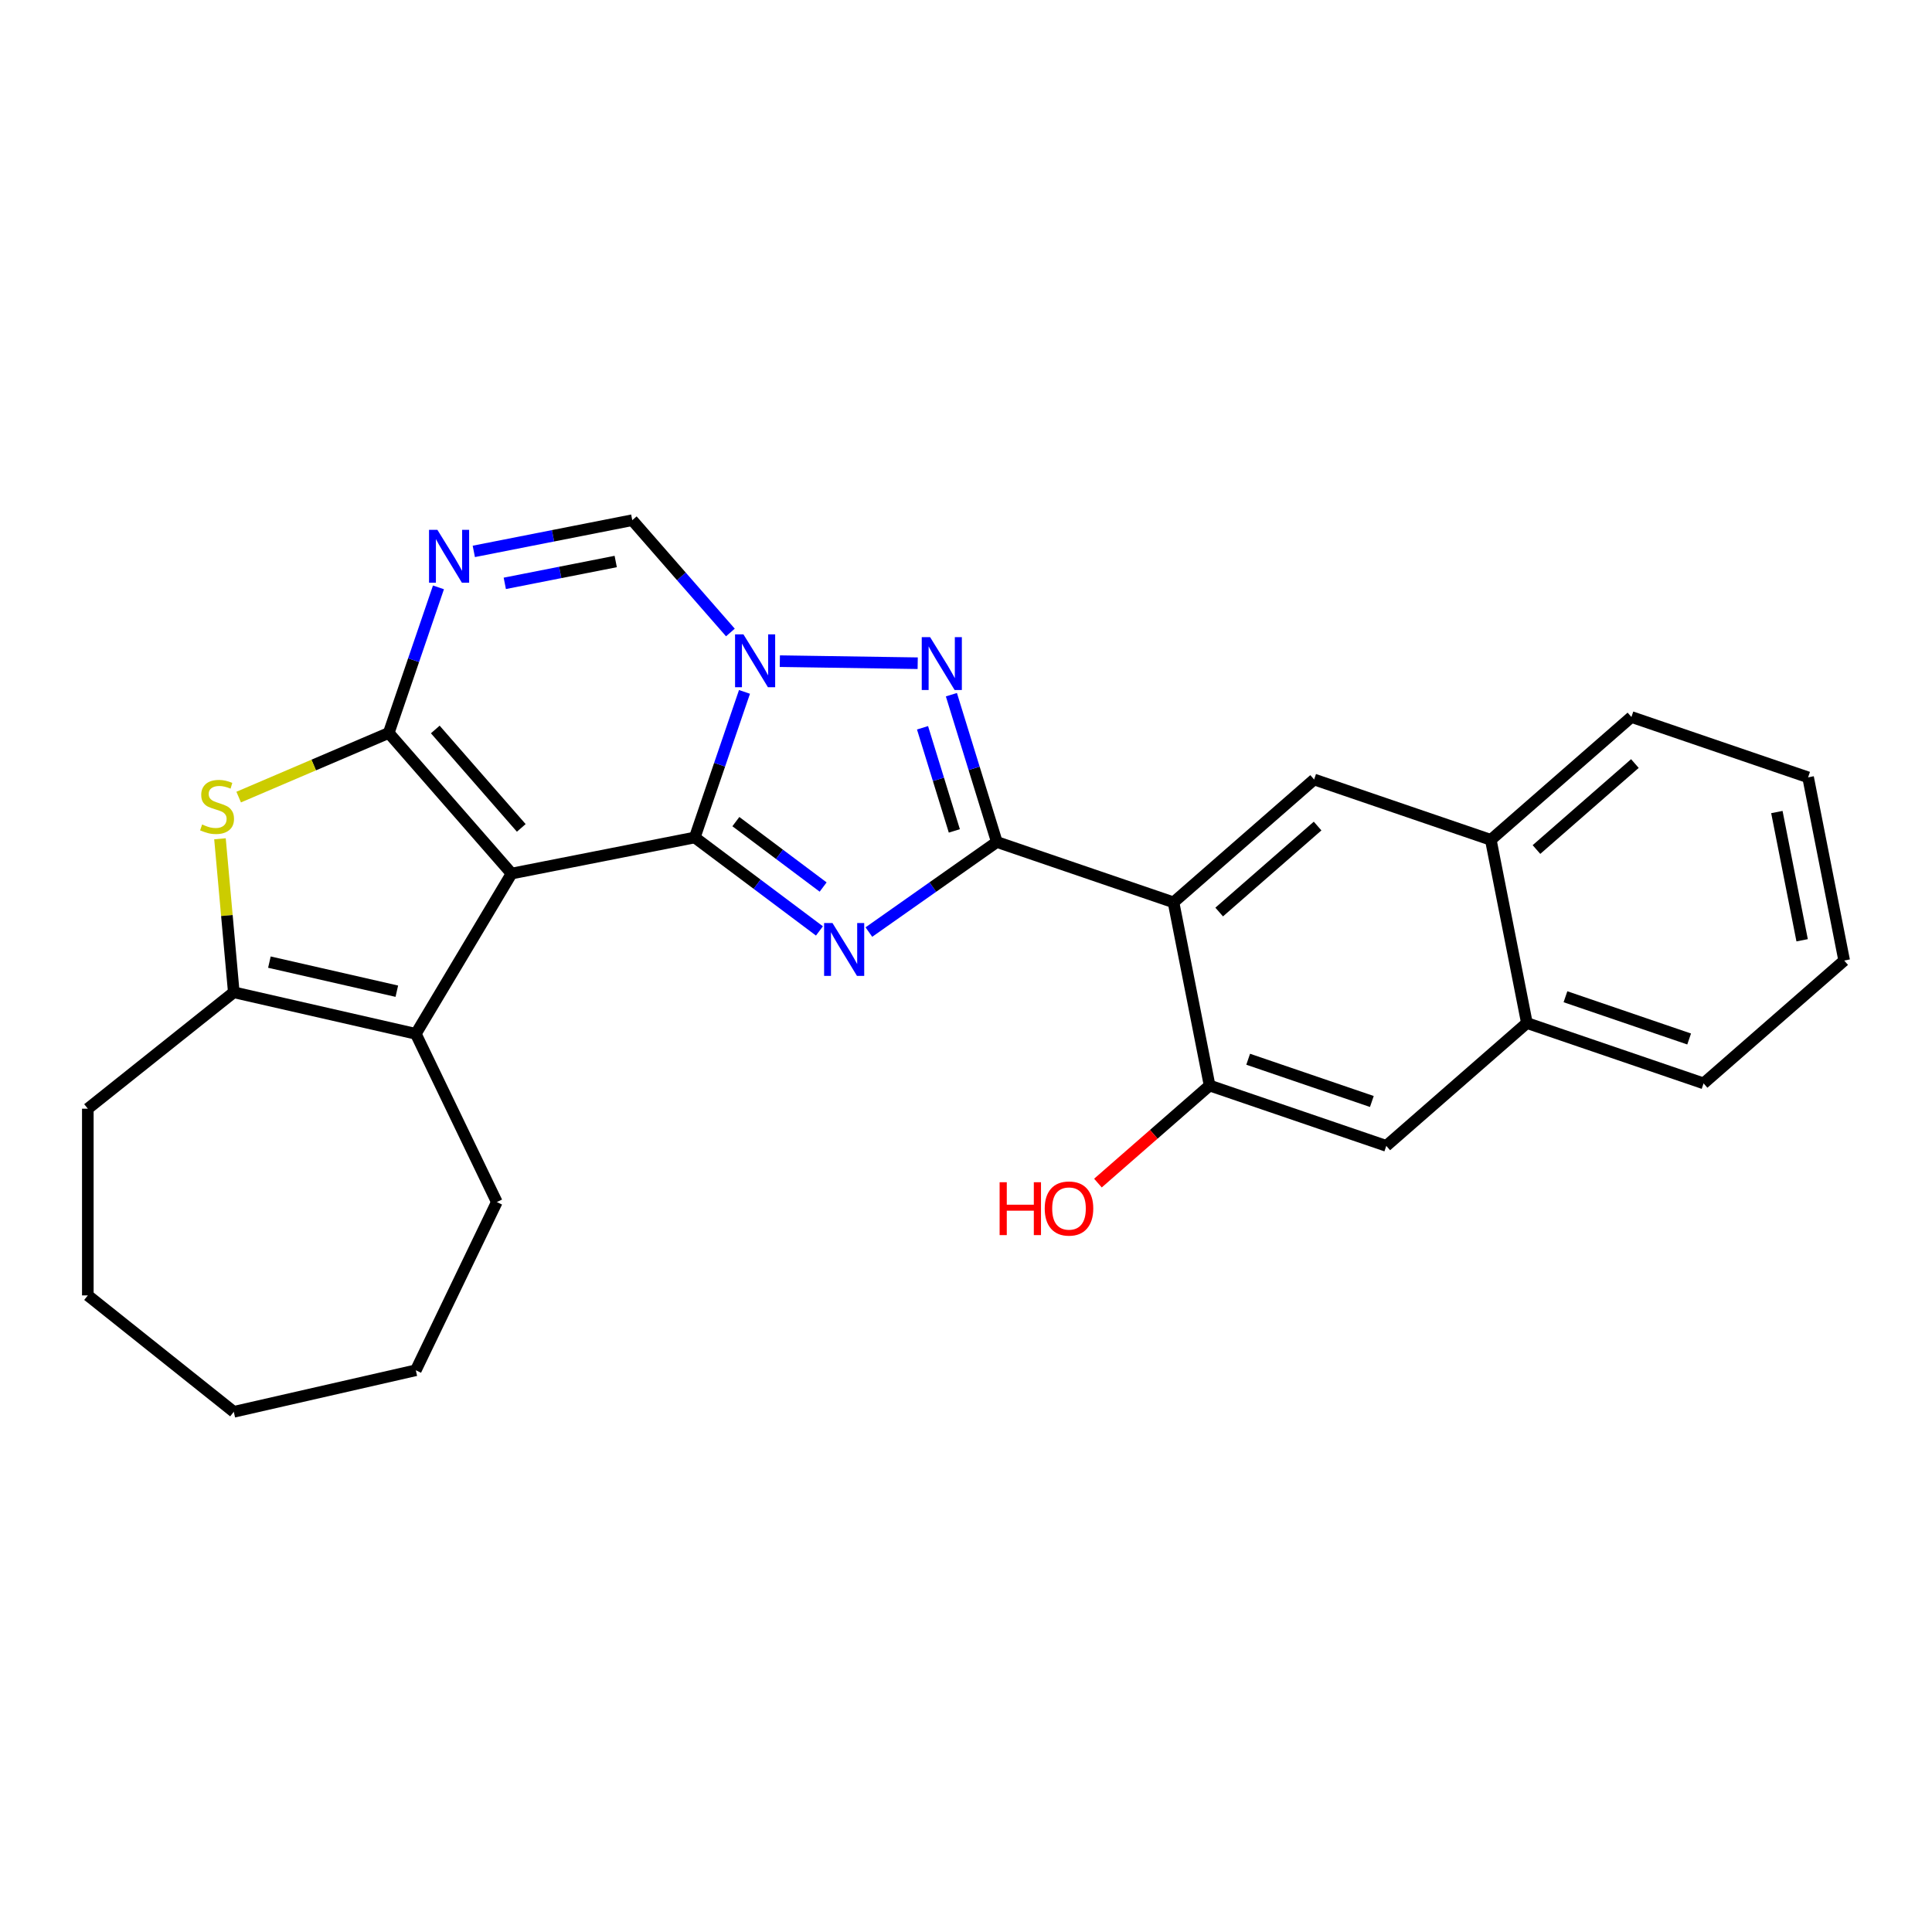 <?xml version='1.0' encoding='iso-8859-1'?>
<svg version='1.1' baseProfile='full'
              xmlns='http://www.w3.org/2000/svg'
                      xmlns:rdkit='http://www.rdkit.org/xml'
                      xmlns:xlink='http://www.w3.org/1999/xlink'
                  xml:space='preserve'
width='1000px' height='1000px' viewBox='0 0 1000 1000'>
<!-- END OF HEADER -->
<rect style='opacity:1.0;fill:#FFFFFF;stroke:none' width='1000' height='1000' x='0' y='0'> </rect>
<path class='bond-0' d='M 359.611,433.475 L 264.793,452.151' style='fill:none;fill-rule:evenodd;stroke:#000000;stroke-width:6px;stroke-linecap:butt;stroke-linejoin:miter;stroke-opacity:1' />
<path class='bond-1' d='M 359.611,433.475 L 391.875,457.662' style='fill:none;fill-rule:evenodd;stroke:#000000;stroke-width:6px;stroke-linecap:butt;stroke-linejoin:miter;stroke-opacity:1' />
<path class='bond-1' d='M 391.875,457.662 L 424.14,481.85' style='fill:none;fill-rule:evenodd;stroke:#0000FF;stroke-width:6px;stroke-linecap:butt;stroke-linejoin:miter;stroke-opacity:1' />
<path class='bond-1' d='M 380.883,425.266 L 403.469,442.198' style='fill:none;fill-rule:evenodd;stroke:#000000;stroke-width:6px;stroke-linecap:butt;stroke-linejoin:miter;stroke-opacity:1' />
<path class='bond-1' d='M 403.469,442.198 L 426.054,459.129' style='fill:none;fill-rule:evenodd;stroke:#0000FF;stroke-width:6px;stroke-linecap:butt;stroke-linejoin:miter;stroke-opacity:1' />
<path class='bond-3' d='M 359.611,433.475 L 372.479,395.799' style='fill:none;fill-rule:evenodd;stroke:#000000;stroke-width:6px;stroke-linecap:butt;stroke-linejoin:miter;stroke-opacity:1' />
<path class='bond-3' d='M 372.479,395.799 L 385.347,358.123' style='fill:none;fill-rule:evenodd;stroke:#0000FF;stroke-width:6px;stroke-linecap:butt;stroke-linejoin:miter;stroke-opacity:1' />
<path class='bond-2' d='M 264.793,452.151 L 201.21,379.375' style='fill:none;fill-rule:evenodd;stroke:#000000;stroke-width:6px;stroke-linecap:butt;stroke-linejoin:miter;stroke-opacity:1' />
<path class='bond-2' d='M 269.811,428.518 L 225.303,377.575' style='fill:none;fill-rule:evenodd;stroke:#000000;stroke-width:6px;stroke-linecap:butt;stroke-linejoin:miter;stroke-opacity:1' />
<path class='bond-9' d='M 264.793,452.151 L 215.227,535.111' style='fill:none;fill-rule:evenodd;stroke:#000000;stroke-width:6px;stroke-linecap:butt;stroke-linejoin:miter;stroke-opacity:1' />
<path class='bond-4' d='M 449.73,482.435 L 482.845,459.125' style='fill:none;fill-rule:evenodd;stroke:#0000FF;stroke-width:6px;stroke-linecap:butt;stroke-linejoin:miter;stroke-opacity:1' />
<path class='bond-4' d='M 482.845,459.125 L 515.959,435.814' style='fill:none;fill-rule:evenodd;stroke:#000000;stroke-width:6px;stroke-linecap:butt;stroke-linejoin:miter;stroke-opacity:1' />
<path class='bond-8' d='M 201.21,379.375 L 162.374,395.974' style='fill:none;fill-rule:evenodd;stroke:#000000;stroke-width:6px;stroke-linecap:butt;stroke-linejoin:miter;stroke-opacity:1' />
<path class='bond-8' d='M 162.374,395.974 L 123.538,412.573' style='fill:none;fill-rule:evenodd;stroke:#CCCC00;stroke-width:6px;stroke-linecap:butt;stroke-linejoin:miter;stroke-opacity:1' />
<path class='bond-28' d='M 201.21,379.375 L 214.078,341.699' style='fill:none;fill-rule:evenodd;stroke:#000000;stroke-width:6px;stroke-linecap:butt;stroke-linejoin:miter;stroke-opacity:1' />
<path class='bond-28' d='M 214.078,341.699 L 226.946,304.023' style='fill:none;fill-rule:evenodd;stroke:#0000FF;stroke-width:6px;stroke-linecap:butt;stroke-linejoin:miter;stroke-opacity:1' />
<path class='bond-5' d='M 403.64,342.214 L 474.999,343.282' style='fill:none;fill-rule:evenodd;stroke:#0000FF;stroke-width:6px;stroke-linecap:butt;stroke-linejoin:miter;stroke-opacity:1' />
<path class='bond-11' d='M 378.05,327.377 L 352.656,298.312' style='fill:none;fill-rule:evenodd;stroke:#0000FF;stroke-width:6px;stroke-linecap:butt;stroke-linejoin:miter;stroke-opacity:1' />
<path class='bond-11' d='M 352.656,298.312 L 327.263,269.246' style='fill:none;fill-rule:evenodd;stroke:#000000;stroke-width:6px;stroke-linecap:butt;stroke-linejoin:miter;stroke-opacity:1' />
<path class='bond-7' d='M 515.959,435.814 L 607.412,467.049' style='fill:none;fill-rule:evenodd;stroke:#000000;stroke-width:6px;stroke-linecap:butt;stroke-linejoin:miter;stroke-opacity:1' />
<path class='bond-27' d='M 515.959,435.814 L 504.2,397.691' style='fill:none;fill-rule:evenodd;stroke:#000000;stroke-width:6px;stroke-linecap:butt;stroke-linejoin:miter;stroke-opacity:1' />
<path class='bond-27' d='M 504.2,397.691 L 492.44,359.568' style='fill:none;fill-rule:evenodd;stroke:#0000FF;stroke-width:6px;stroke-linecap:butt;stroke-linejoin:miter;stroke-opacity:1' />
<path class='bond-27' d='M 493.962,430.074 L 485.73,403.388' style='fill:none;fill-rule:evenodd;stroke:#000000;stroke-width:6px;stroke-linecap:butt;stroke-linejoin:miter;stroke-opacity:1' />
<path class='bond-27' d='M 485.73,403.388 L 477.499,376.702' style='fill:none;fill-rule:evenodd;stroke:#0000FF;stroke-width:6px;stroke-linecap:butt;stroke-linejoin:miter;stroke-opacity:1' />
<path class='bond-6' d='M 245.24,285.402 L 286.251,277.324' style='fill:none;fill-rule:evenodd;stroke:#0000FF;stroke-width:6px;stroke-linecap:butt;stroke-linejoin:miter;stroke-opacity:1' />
<path class='bond-6' d='M 286.251,277.324 L 327.263,269.246' style='fill:none;fill-rule:evenodd;stroke:#000000;stroke-width:6px;stroke-linecap:butt;stroke-linejoin:miter;stroke-opacity:1' />
<path class='bond-6' d='M 261.279,301.942 L 289.987,296.288' style='fill:none;fill-rule:evenodd;stroke:#0000FF;stroke-width:6px;stroke-linecap:butt;stroke-linejoin:miter;stroke-opacity:1' />
<path class='bond-6' d='M 289.987,296.288 L 318.694,290.633' style='fill:none;fill-rule:evenodd;stroke:#000000;stroke-width:6px;stroke-linecap:butt;stroke-linejoin:miter;stroke-opacity:1' />
<path class='bond-12' d='M 607.412,467.049 L 680.188,403.466' style='fill:none;fill-rule:evenodd;stroke:#000000;stroke-width:6px;stroke-linecap:butt;stroke-linejoin:miter;stroke-opacity:1' />
<path class='bond-12' d='M 631.045,472.067 L 681.988,427.559' style='fill:none;fill-rule:evenodd;stroke:#000000;stroke-width:6px;stroke-linecap:butt;stroke-linejoin:miter;stroke-opacity:1' />
<path class='bond-13' d='M 607.412,467.049 L 626.088,561.867' style='fill:none;fill-rule:evenodd;stroke:#000000;stroke-width:6px;stroke-linecap:butt;stroke-linejoin:miter;stroke-opacity:1' />
<path class='bond-29' d='M 113.859,434.153 L 117.435,473.88' style='fill:none;fill-rule:evenodd;stroke:#CCCC00;stroke-width:6px;stroke-linecap:butt;stroke-linejoin:miter;stroke-opacity:1' />
<path class='bond-29' d='M 117.435,473.88 L 121.01,513.607' style='fill:none;fill-rule:evenodd;stroke:#000000;stroke-width:6px;stroke-linecap:butt;stroke-linejoin:miter;stroke-opacity:1' />
<path class='bond-10' d='M 215.227,535.111 L 121.01,513.607' style='fill:none;fill-rule:evenodd;stroke:#000000;stroke-width:6px;stroke-linecap:butt;stroke-linejoin:miter;stroke-opacity:1' />
<path class='bond-10' d='M 205.395,513.042 L 139.444,497.989' style='fill:none;fill-rule:evenodd;stroke:#000000;stroke-width:6px;stroke-linecap:butt;stroke-linejoin:miter;stroke-opacity:1' />
<path class='bond-18' d='M 215.227,535.111 L 257.157,622.18' style='fill:none;fill-rule:evenodd;stroke:#000000;stroke-width:6px;stroke-linecap:butt;stroke-linejoin:miter;stroke-opacity:1' />
<path class='bond-19' d='M 121.01,513.607 L 45.455,573.861' style='fill:none;fill-rule:evenodd;stroke:#000000;stroke-width:6px;stroke-linecap:butt;stroke-linejoin:miter;stroke-opacity:1' />
<path class='bond-15' d='M 680.188,403.466 L 771.64,434.701' style='fill:none;fill-rule:evenodd;stroke:#000000;stroke-width:6px;stroke-linecap:butt;stroke-linejoin:miter;stroke-opacity:1' />
<path class='bond-14' d='M 626.088,561.867 L 717.54,593.101' style='fill:none;fill-rule:evenodd;stroke:#000000;stroke-width:6px;stroke-linecap:butt;stroke-linejoin:miter;stroke-opacity:1' />
<path class='bond-14' d='M 646.052,548.261 L 710.069,570.126' style='fill:none;fill-rule:evenodd;stroke:#000000;stroke-width:6px;stroke-linecap:butt;stroke-linejoin:miter;stroke-opacity:1' />
<path class='bond-17' d='M 626.088,561.867 L 597.189,587.115' style='fill:none;fill-rule:evenodd;stroke:#000000;stroke-width:6px;stroke-linecap:butt;stroke-linejoin:miter;stroke-opacity:1' />
<path class='bond-17' d='M 597.189,587.115 L 568.29,612.363' style='fill:none;fill-rule:evenodd;stroke:#FF0000;stroke-width:6px;stroke-linecap:butt;stroke-linejoin:miter;stroke-opacity:1' />
<path class='bond-16' d='M 717.54,593.101 L 790.317,529.519' style='fill:none;fill-rule:evenodd;stroke:#000000;stroke-width:6px;stroke-linecap:butt;stroke-linejoin:miter;stroke-opacity:1' />
<path class='bond-20' d='M 771.64,434.701 L 844.417,371.118' style='fill:none;fill-rule:evenodd;stroke:#000000;stroke-width:6px;stroke-linecap:butt;stroke-linejoin:miter;stroke-opacity:1' />
<path class='bond-20' d='M 795.273,439.719 L 846.217,395.211' style='fill:none;fill-rule:evenodd;stroke:#000000;stroke-width:6px;stroke-linecap:butt;stroke-linejoin:miter;stroke-opacity:1' />
<path class='bond-31' d='M 771.64,434.701 L 790.317,529.519' style='fill:none;fill-rule:evenodd;stroke:#000000;stroke-width:6px;stroke-linecap:butt;stroke-linejoin:miter;stroke-opacity:1' />
<path class='bond-21' d='M 790.317,529.519 L 881.769,560.753' style='fill:none;fill-rule:evenodd;stroke:#000000;stroke-width:6px;stroke-linecap:butt;stroke-linejoin:miter;stroke-opacity:1' />
<path class='bond-21' d='M 810.281,515.913 L 874.298,537.778' style='fill:none;fill-rule:evenodd;stroke:#000000;stroke-width:6px;stroke-linecap:butt;stroke-linejoin:miter;stroke-opacity:1' />
<path class='bond-22' d='M 257.157,622.18 L 215.227,709.249' style='fill:none;fill-rule:evenodd;stroke:#000000;stroke-width:6px;stroke-linecap:butt;stroke-linejoin:miter;stroke-opacity:1' />
<path class='bond-23' d='M 45.455,573.861 L 45.455,670.5' style='fill:none;fill-rule:evenodd;stroke:#000000;stroke-width:6px;stroke-linecap:butt;stroke-linejoin:miter;stroke-opacity:1' />
<path class='bond-24' d='M 844.417,371.118 L 935.869,402.353' style='fill:none;fill-rule:evenodd;stroke:#000000;stroke-width:6px;stroke-linecap:butt;stroke-linejoin:miter;stroke-opacity:1' />
<path class='bond-25' d='M 881.769,560.753 L 954.545,497.171' style='fill:none;fill-rule:evenodd;stroke:#000000;stroke-width:6px;stroke-linecap:butt;stroke-linejoin:miter;stroke-opacity:1' />
<path class='bond-26' d='M 215.227,709.249 L 121.01,730.754' style='fill:none;fill-rule:evenodd;stroke:#000000;stroke-width:6px;stroke-linecap:butt;stroke-linejoin:miter;stroke-opacity:1' />
<path class='bond-30' d='M 45.455,670.5 L 121.01,730.754' style='fill:none;fill-rule:evenodd;stroke:#000000;stroke-width:6px;stroke-linecap:butt;stroke-linejoin:miter;stroke-opacity:1' />
<path class='bond-32' d='M 935.869,402.353 L 954.545,497.171' style='fill:none;fill-rule:evenodd;stroke:#000000;stroke-width:6px;stroke-linecap:butt;stroke-linejoin:miter;stroke-opacity:1' />
<path class='bond-32' d='M 919.707,420.311 L 932.781,486.683' style='fill:none;fill-rule:evenodd;stroke:#000000;stroke-width:6px;stroke-linecap:butt;stroke-linejoin:miter;stroke-opacity:1' />
<path  class='atom-2' d='M 430.885 477.757
L 439.854 492.253
Q 440.743 493.684, 442.173 496.274
Q 443.603 498.863, 443.68 499.018
L 443.68 477.757
L 447.314 477.757
L 447.314 505.126
L 443.565 505.126
L 433.939 489.277
Q 432.818 487.421, 431.62 485.295
Q 430.46 483.169, 430.112 482.512
L 430.112 505.126
L 426.556 505.126
L 426.556 477.757
L 430.885 477.757
' fill='#0000FF'/>
<path  class='atom-4' d='M 384.796 328.338
L 393.764 342.834
Q 394.653 344.265, 396.083 346.855
Q 397.514 349.445, 397.591 349.599
L 397.591 328.338
L 401.224 328.338
L 401.224 355.707
L 397.475 355.707
L 387.85 339.858
Q 386.729 338.002, 385.53 335.876
Q 384.371 333.75, 384.023 333.093
L 384.023 355.707
L 380.466 355.707
L 380.466 328.338
L 384.796 328.338
' fill='#0000FF'/>
<path  class='atom-6' d='M 481.424 329.784
L 490.393 344.28
Q 491.282 345.71, 492.712 348.3
Q 494.142 350.89, 494.219 351.045
L 494.219 329.784
L 497.853 329.784
L 497.853 357.152
L 494.103 357.152
L 484.478 341.304
Q 483.357 339.448, 482.159 337.322
Q 480.999 335.196, 480.651 334.539
L 480.651 357.152
L 477.095 357.152
L 477.095 329.784
L 481.424 329.784
' fill='#0000FF'/>
<path  class='atom-7' d='M 226.395 274.238
L 235.364 288.734
Q 236.253 290.164, 237.683 292.754
Q 239.113 295.344, 239.19 295.499
L 239.19 274.238
L 242.824 274.238
L 242.824 301.607
L 239.074 301.607
L 229.449 285.758
Q 228.328 283.902, 227.13 281.776
Q 225.97 279.65, 225.622 278.993
L 225.622 301.607
L 222.066 301.607
L 222.066 274.238
L 226.395 274.238
' fill='#0000FF'/>
<path  class='atom-9' d='M 104.616 426.75
Q 104.926 426.866, 106.201 427.407
Q 107.477 427.948, 108.869 428.296
Q 110.299 428.605, 111.69 428.605
Q 114.28 428.605, 115.788 427.368
Q 117.296 426.093, 117.296 423.889
Q 117.296 422.382, 116.522 421.454
Q 115.788 420.526, 114.628 420.024
Q 113.469 419.521, 111.536 418.941
Q 109.101 418.207, 107.632 417.511
Q 106.201 416.815, 105.158 415.347
Q 104.153 413.878, 104.153 411.404
Q 104.153 407.963, 106.472 405.837
Q 108.83 403.711, 113.469 403.711
Q 116.638 403.711, 120.233 405.219
L 119.344 408.195
Q 116.059 406.842, 113.585 406.842
Q 110.917 406.842, 109.448 407.963
Q 107.979 409.046, 108.018 410.94
Q 108.018 412.409, 108.753 413.298
Q 109.526 414.187, 110.608 414.689
Q 111.729 415.192, 113.585 415.772
Q 116.059 416.545, 117.527 417.318
Q 118.996 418.091, 120.04 419.676
Q 121.122 421.222, 121.122 423.889
Q 121.122 427.678, 118.571 429.726
Q 116.059 431.737, 111.845 431.737
Q 109.41 431.737, 107.554 431.195
Q 105.737 430.693, 103.573 429.804
L 104.616 426.75
' fill='#CCCC00'/>
<path  class='atom-18' d='M 517.4 611.92
L 521.111 611.92
L 521.111 623.555
L 535.104 623.555
L 535.104 611.92
L 538.815 611.92
L 538.815 639.288
L 535.104 639.288
L 535.104 626.648
L 521.111 626.648
L 521.111 639.288
L 517.4 639.288
L 517.4 611.92
' fill='#FF0000'/>
<path  class='atom-18' d='M 540.748 625.527
Q 540.748 618.955, 543.995 615.283
Q 547.242 611.611, 553.311 611.611
Q 559.38 611.611, 562.627 615.283
Q 565.874 618.955, 565.874 625.527
Q 565.874 632.176, 562.589 635.964
Q 559.303 639.713, 553.311 639.713
Q 547.281 639.713, 543.995 635.964
Q 540.748 632.214, 540.748 625.527
M 553.311 636.621
Q 557.486 636.621, 559.728 633.838
Q 562.009 631.016, 562.009 625.527
Q 562.009 620.154, 559.728 617.448
Q 557.486 614.703, 553.311 614.703
Q 549.136 614.703, 546.856 617.409
Q 544.614 620.115, 544.614 625.527
Q 544.614 631.055, 546.856 633.838
Q 549.136 636.621, 553.311 636.621
' fill='#FF0000'/>
</svg>
